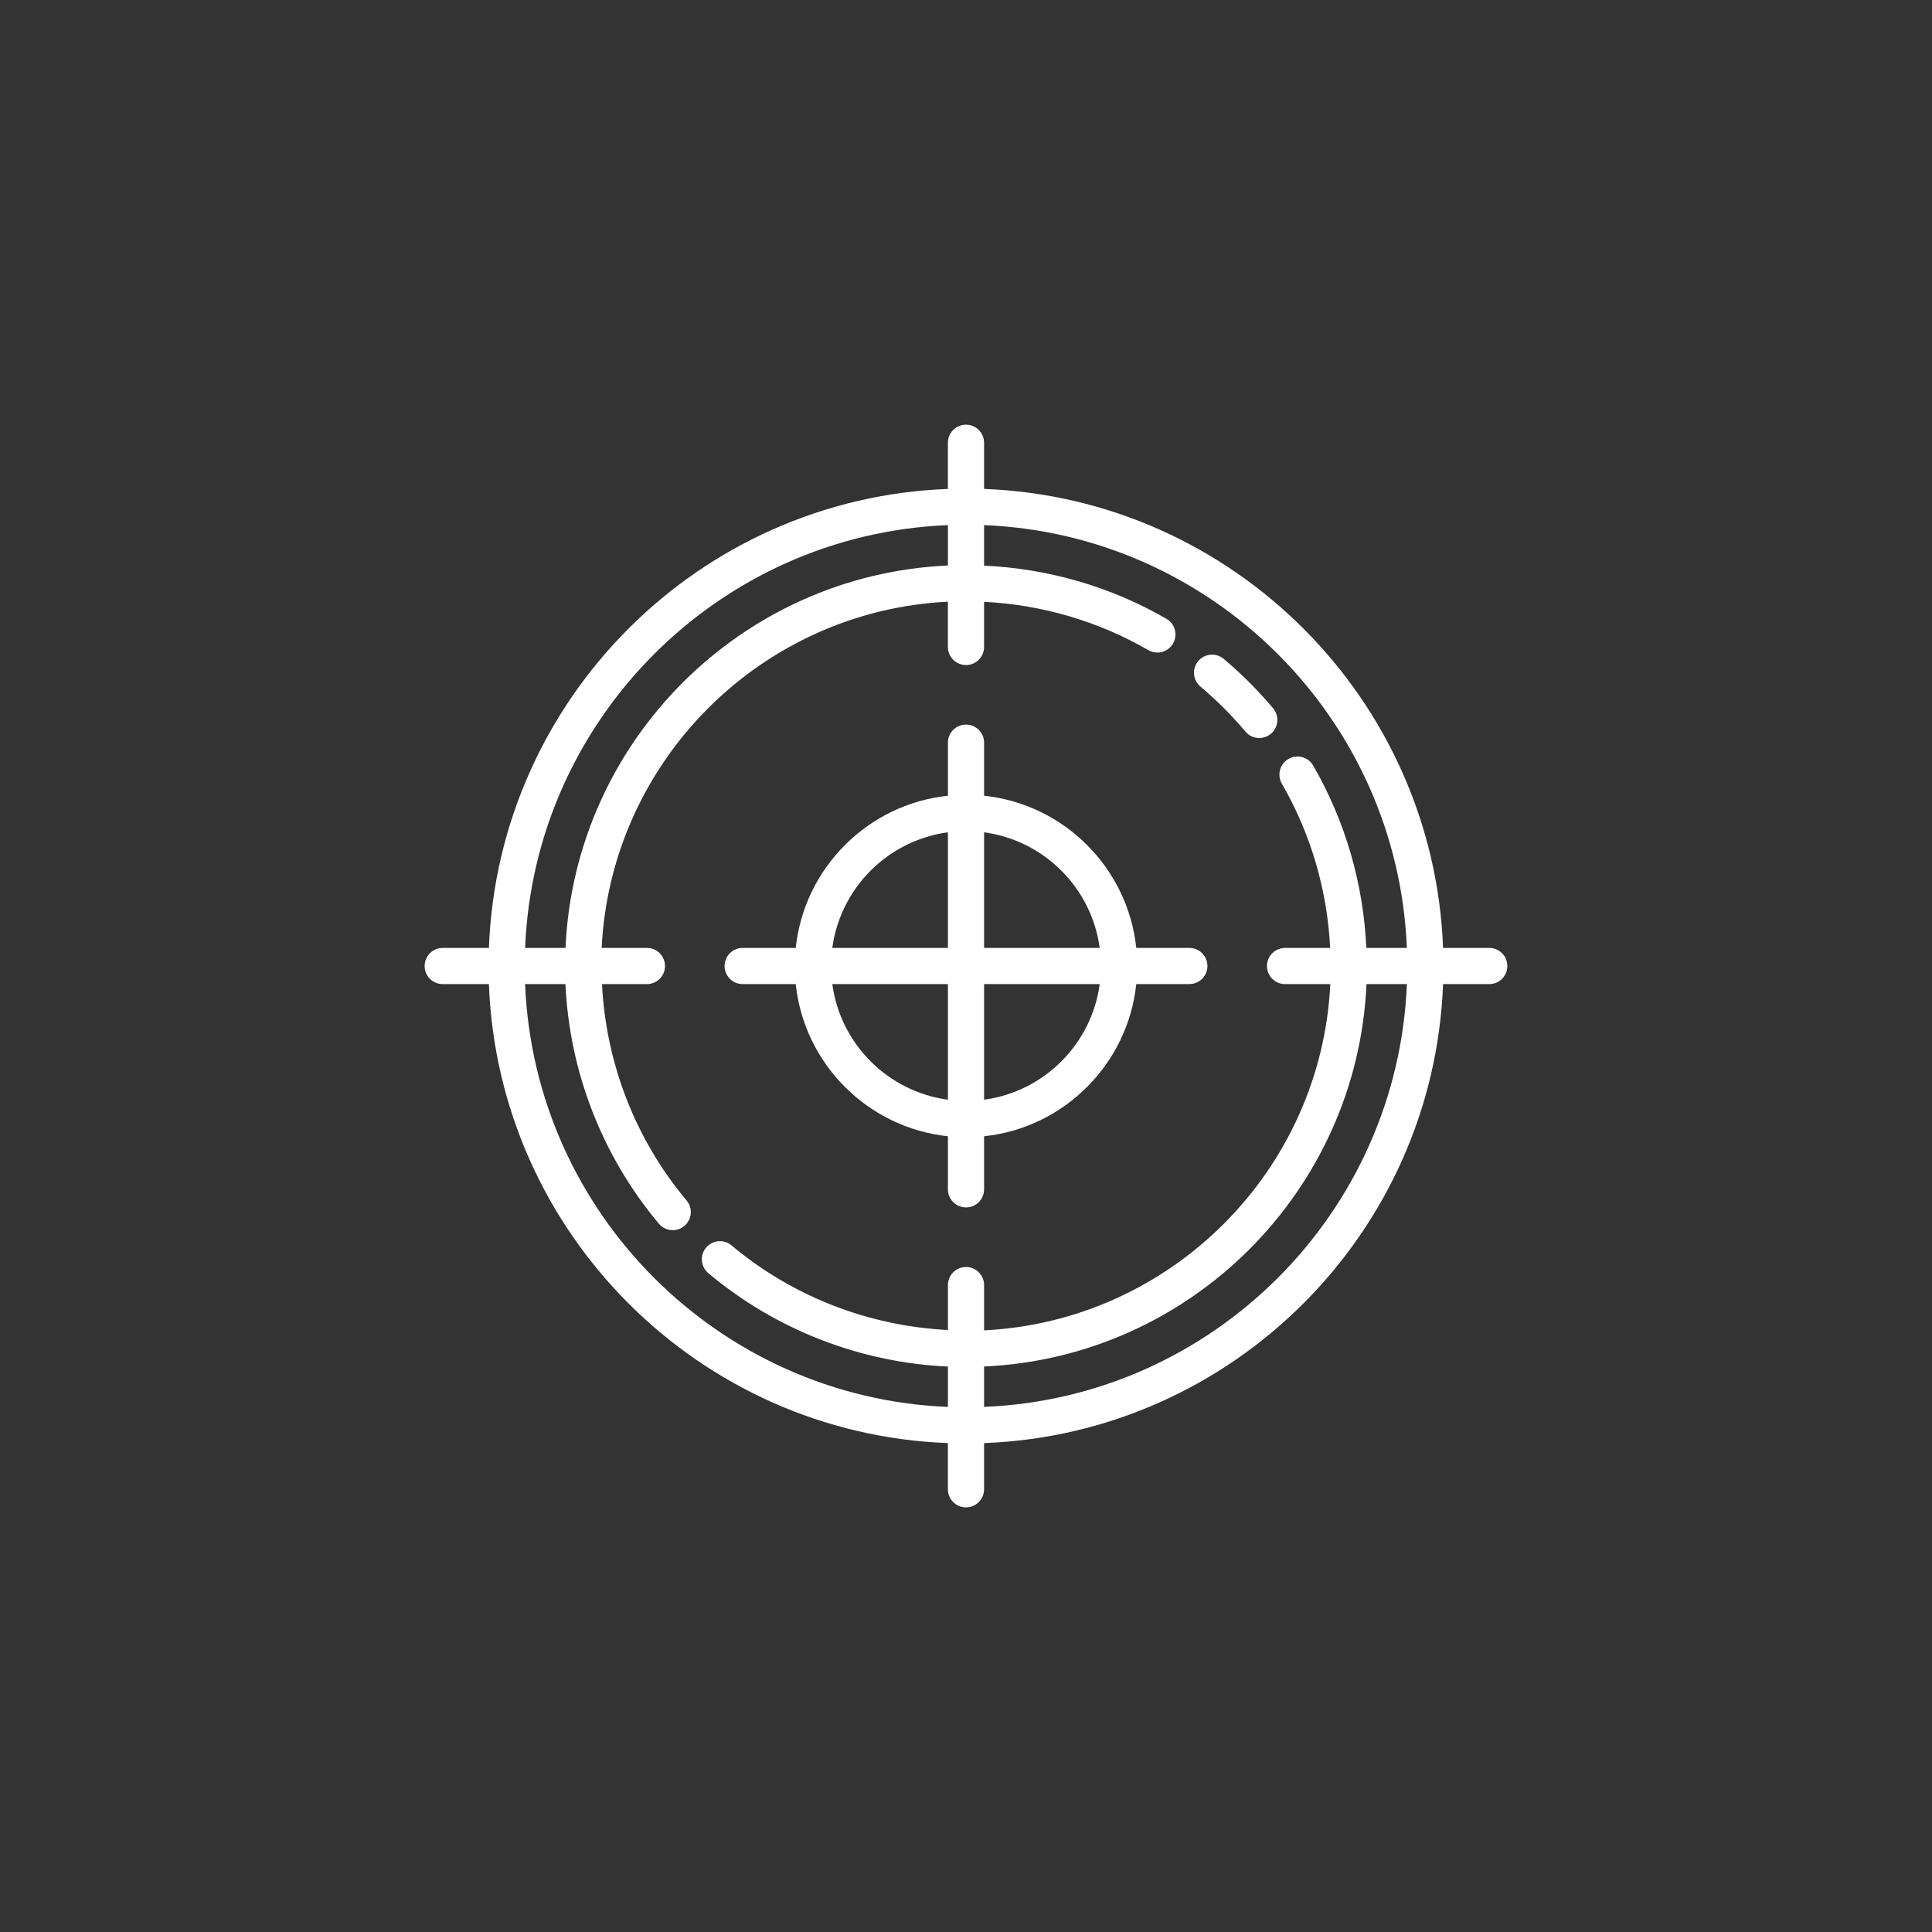 <?xml version="1.0" encoding="utf-8"?>
<!-- Generator: Adobe Illustrator 26.0.1, SVG Export Plug-In . SVG Version: 6.00 Build 0)  -->
<svg version="1.1" id="Layer_1" xmlns="http://www.w3.org/2000/svg" xmlns:xlink="http://www.w3.org/1999/xlink" x="0px" y="0px"
	 viewBox="0 0 1080 1080" style="enable-background:new 0 0 1080 1080;" xml:space="preserve">
<rect x="0" y="0" width="1080" height="1080" fill="#333333" stroke="none"/>
<style type="text/css">
	.st0{fill:#FFFFFF;}
</style>
<g>
	<g>
		<path class="st0" d="M832.5,529.89h-25.82c-5.22-139.16-117.42-251.36-256.58-256.58V247.5c0-5.59-4.53-10.11-10.11-10.11
			s-10.11,4.53-10.11,10.11v25.82c-139.16,5.22-251.36,117.42-256.58,256.58h-25.82c-5.59,0-10.11,4.53-10.11,10.11
			c0,5.58,4.53,10.11,10.11,10.11h25.82c5.22,139.16,117.42,251.36,256.58,256.58v25.82c0,5.58,4.53,10.11,10.11,10.11
			s10.11-4.53,10.11-10.11v-25.82c139.15-5.22,251.36-117.42,256.58-256.58h25.82c5.59,0,10.11-4.53,10.11-10.11
			C842.62,534.42,838.09,529.89,832.5,529.89z M529.89,293.54v22.58c-115.56,5.16-208.61,98.22-213.77,213.77h-22.58
			C298.72,401.88,401.88,298.73,529.89,293.54z M293.53,550.11h22.56c2.23,49.03,20.57,96.25,52.23,133.95
			c2,2.38,4.87,3.61,7.75,3.61c2.29,0,4.6-0.77,6.49-2.37c4.27-3.6,4.83-9.97,1.24-14.25c-28.61-34.05-45.07-76.67-47.28-120.94
			h25.11c5.58,0,10.11-4.53,10.11-10.11c0-5.59-4.53-10.11-10.11-10.11h-25.3c5.12-104.41,89.13-188.42,193.55-193.54v25.3
			c0,5.58,4.53,10.11,10.11,10.11s10.11-4.53,10.11-10.11v-25.23c32.28,1.61,63.83,10.81,91.82,27c4.83,2.79,11.01,1.14,13.81-3.68
			c2.8-4.84,1.15-11.02-3.68-13.82c-31.06-17.98-66.12-28.1-101.95-29.72v-22.66c128.01,5.19,231.16,108.34,236.35,236.35h-22.66
			c-1.62-35.83-11.75-70.89-29.72-101.95c-2.8-4.83-8.98-6.49-13.82-3.68c-4.83,2.8-6.48,8.98-3.68,13.82
			c16.2,27.98,25.39,59.55,27,91.82h-25.22c-5.59,0-10.11,4.53-10.11,10.11c0,5.58,4.53,10.11,10.11,10.11h25.3
			c-5.12,104.41-89.13,188.42-193.54,193.55v-25.3c0-5.59-4.53-10.11-10.11-10.11s-10.11,4.53-10.11,10.11v25.11
			c-44.27-2.22-86.89-18.68-120.94-47.28c-4.28-3.6-10.66-3.03-14.25,1.24c-3.59,4.28-3.03,10.66,1.24,14.25
			c37.7,31.66,84.92,50.01,133.95,52.23v22.56C401.88,781.27,298.72,678.12,293.53,550.11z M550.11,786.46v-22.58
			c115.56-5.16,208.61-98.21,213.77-213.77h22.58C781.27,678.12,678.12,781.27,550.11,786.46z"/>
		<path class="st0" d="M415.15,550.11h29.67c4.72,44.72,40.34,80.35,85.07,85.07v29.67c0,5.59,4.53,10.11,10.11,10.11
			s10.11-4.53,10.11-10.11v-29.67c44.72-4.72,80.34-40.35,85.07-85.07h29.67c5.59,0,10.11-4.53,10.11-10.11
			c0-5.59-4.53-10.11-10.11-10.11h-29.67c-4.72-44.72-40.35-80.35-85.07-85.07v-29.67c0-5.58-4.53-10.11-10.11-10.11
			s-10.11,4.53-10.11,10.11v29.67c-44.72,4.72-80.35,40.35-85.07,85.07h-29.67c-5.59,0-10.11,4.53-10.11,10.11
			C405.03,545.58,409.56,550.11,415.15,550.11z M465.26,550.11h64.63v64.63C496.35,610.22,469.78,583.65,465.26,550.11z
			 M550.11,614.74v-64.63h64.63C610.22,583.65,583.65,610.22,550.11,614.74z M614.74,529.89h-64.63v-64.62
			C583.65,469.78,610.22,496.35,614.74,529.89z M529.89,465.26v64.62h-64.63C469.78,496.35,496.35,469.78,529.89,465.26z"/>
		<path class="st0" d="M696.19,408.95c2,2.38,4.87,3.61,7.75,3.61c2.29,0,4.6-0.78,6.5-2.37c4.27-3.6,4.83-9.97,1.24-14.25
			c-8.37-9.96-17.66-19.25-27.62-27.62c-4.28-3.6-10.66-3.03-14.25,1.24c-3.6,4.27-3.04,10.65,1.24,14.25
			C680.11,391.43,688.57,399.89,696.19,408.95z"/>
	</g>
</g>
</svg>
